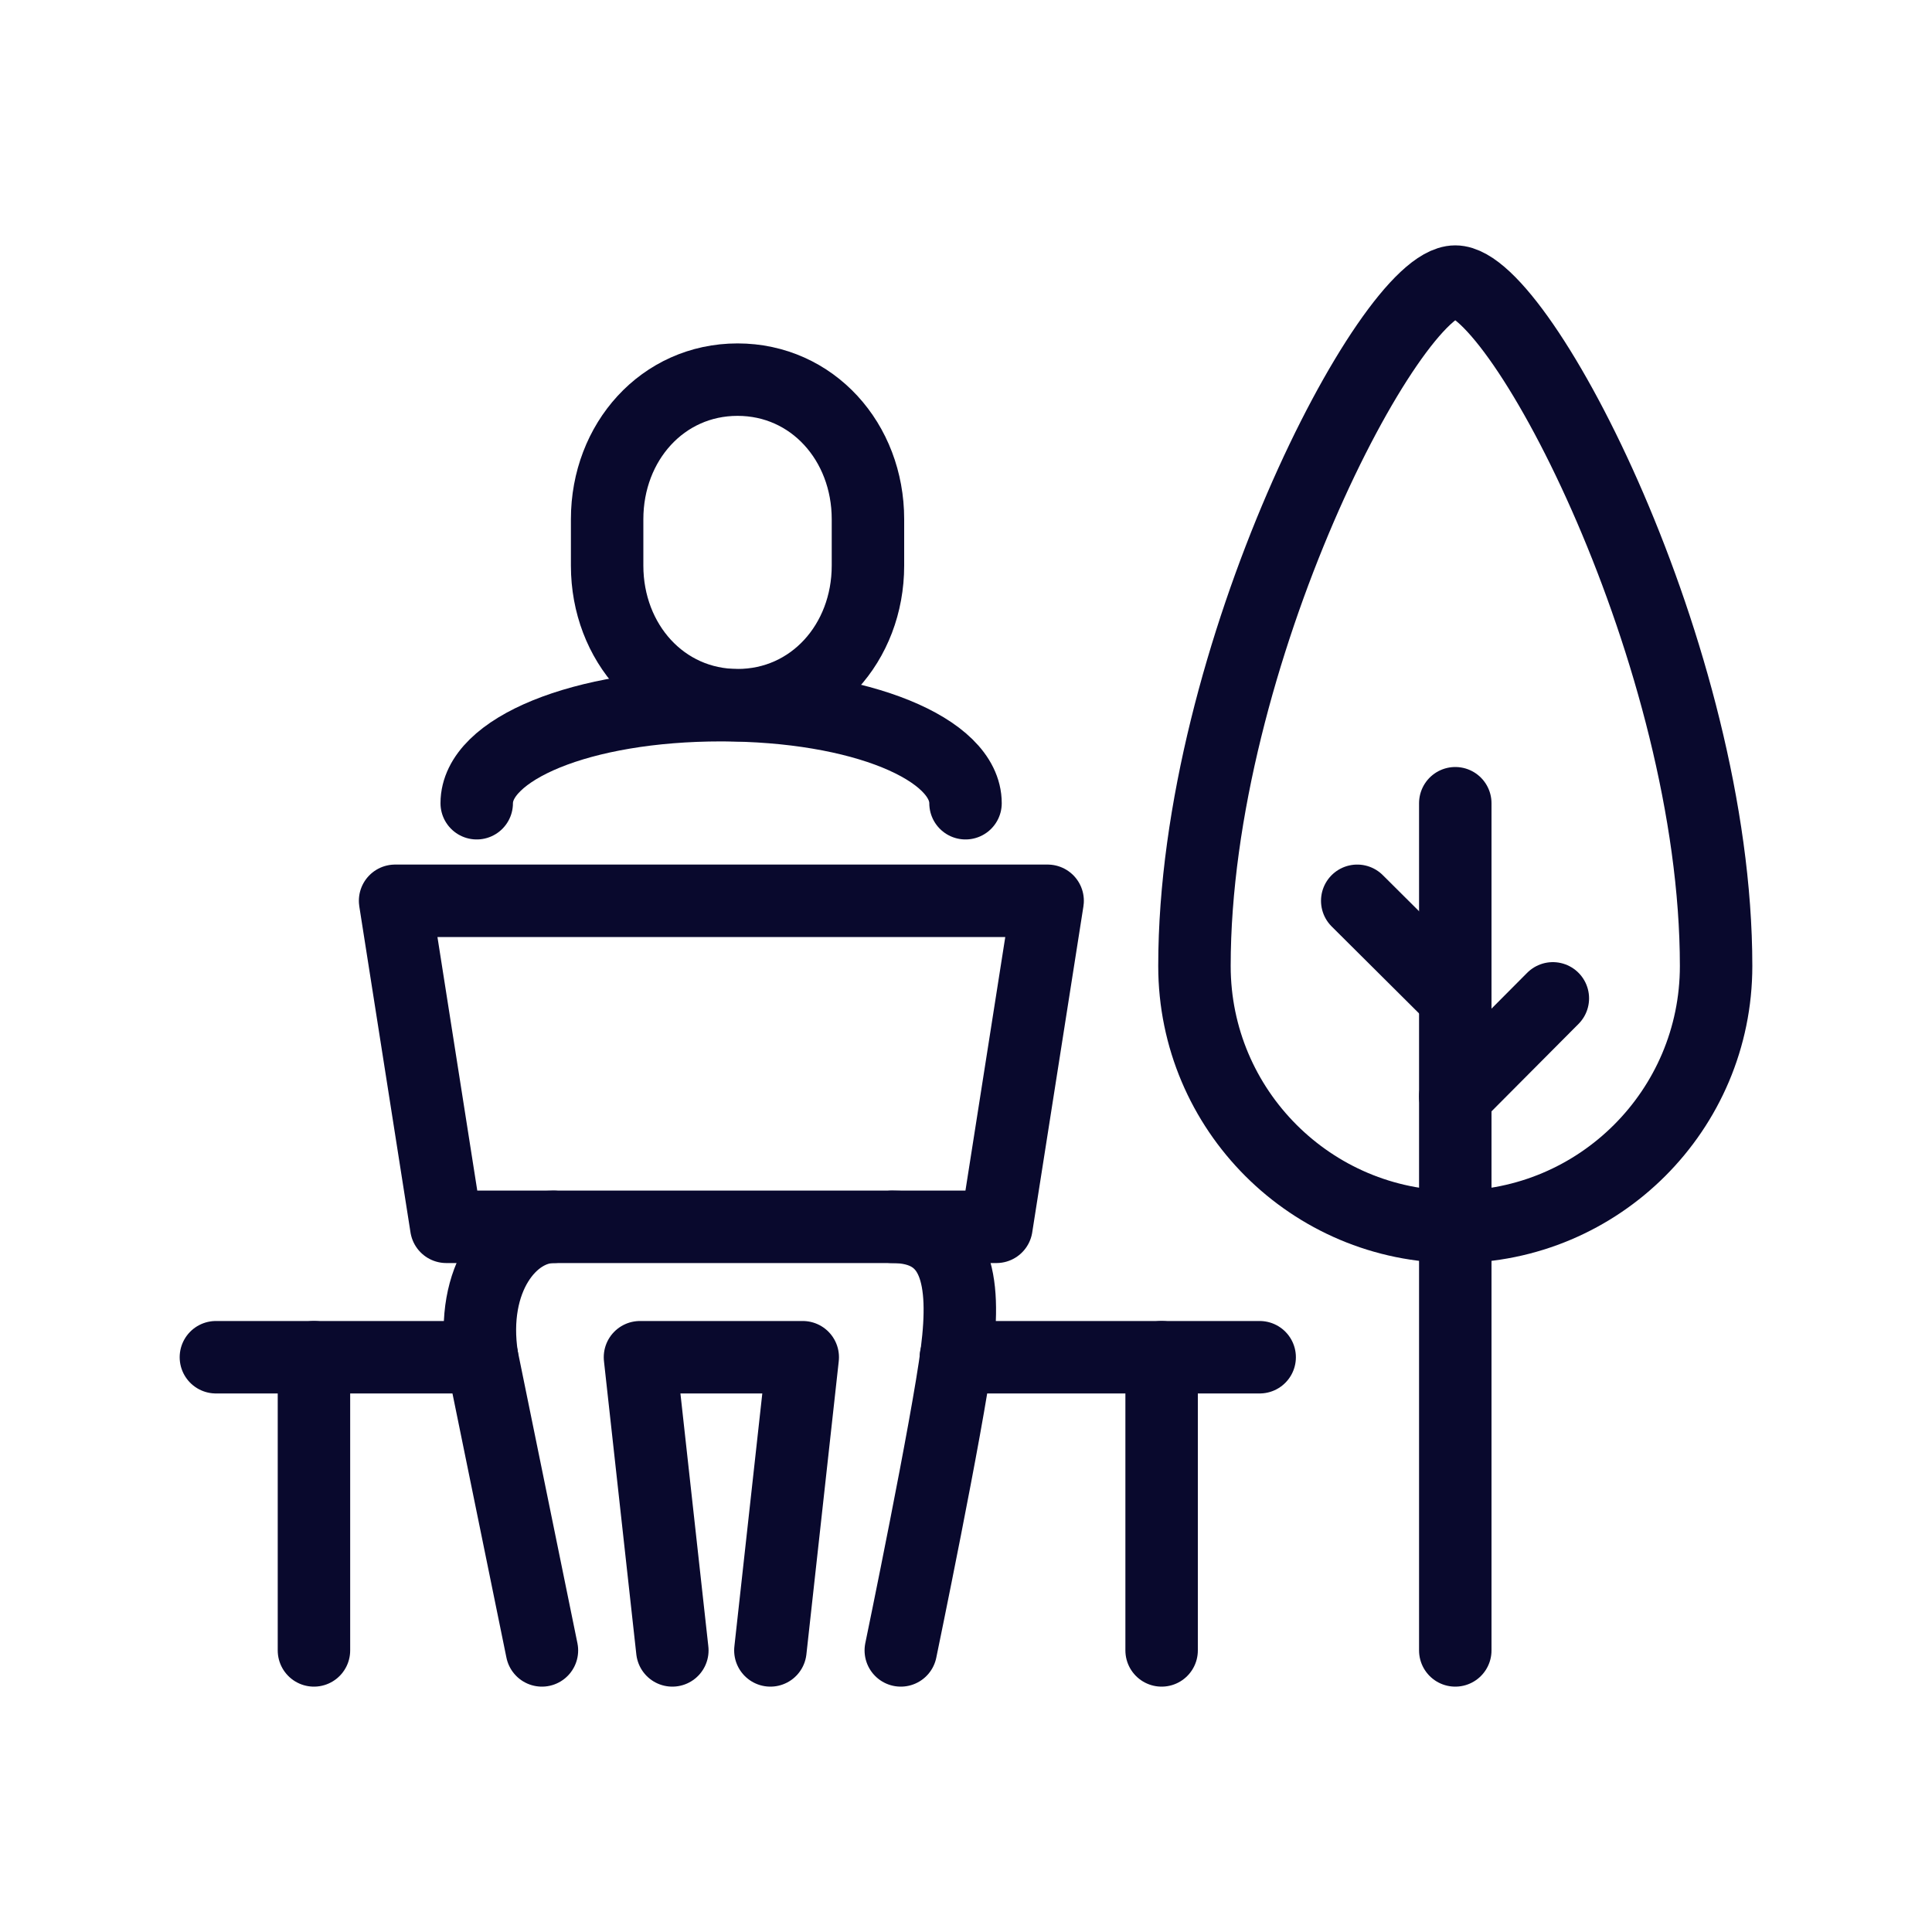 <?xml version="1.0" encoding="UTF-8"?><svg xmlns="http://www.w3.org/2000/svg" viewBox="0 0 40 40"><defs><style>.cls-1{stroke:#09092d;stroke-linecap:round;stroke-linejoin:round;stroke-width:1.5px;}.cls-1,.cls-2{fill:none;}</style></defs><g id="Calque_3"><rect class="cls-2" x="0" y="0" width="40.02" height="40"/></g><g id="Layer_1"><g><path class="cls-1" d="m9.87,16.63c0-1.12,2.16-2.03,5.06-2.03s5.06.91,5.06,2.03"/><polygon class="cls-1" points="9.87 25.4 9.24 25.4 8.18 18.65 21.69 18.65 20.63 25.4 19.32 25.4 9.87 25.4"/><path class="cls-1" d="m11.22,34.17l-1.24-6.07c-.25-1.62.6-2.7,1.48-2.7"/><path class="cls-1" d="m18.65,34.17s.97-4.68,1.16-6.18,0-2.59-1.34-2.59"/><polyline class="cls-1" points="15.95 34.17 16.62 28.1 13.25 28.1 13.92 34.17"/><path class="cls-1" d="m15.27,14.6c-1.55,0-2.7-1.29-2.7-2.89v-.96c0-1.6,1.15-2.89,2.7-2.89s2.7,1.29,2.7,2.89v.96c0,1.6-1.15,2.89-2.7,2.89Z"/><line class="cls-1" x1="4.47" y1="28.1" x2="9.98" y2="28.1"/><line class="cls-1" x1="19.79" y1="28.1" x2="26.08" y2="28.1"/><line class="cls-1" x1="6.5" y1="34.17" x2="6.5" y2="28.1"/><line class="cls-1" x1="24.05" y1="34.17" x2="24.05" y2="28.1"/><line class="cls-1" x1="30.13" y1="34.17" x2="30.13" y2="16.63"/><path class="cls-1" d="m30.13,5.83c-1.35,0-5.4,7.76-5.4,14.17,0,2.98,2.42,5.4,5.4,5.4s5.4-2.42,5.4-5.4c0-6.41-4.05-14.17-5.4-14.17Z"/><line class="cls-1" x1="32.15" y1="20.67" x2="30.13" y2="22.7"/><line class="cls-1" x1="28.1" y1="18.65" x2="30.13" y2="20.67"/></g></g></svg>
